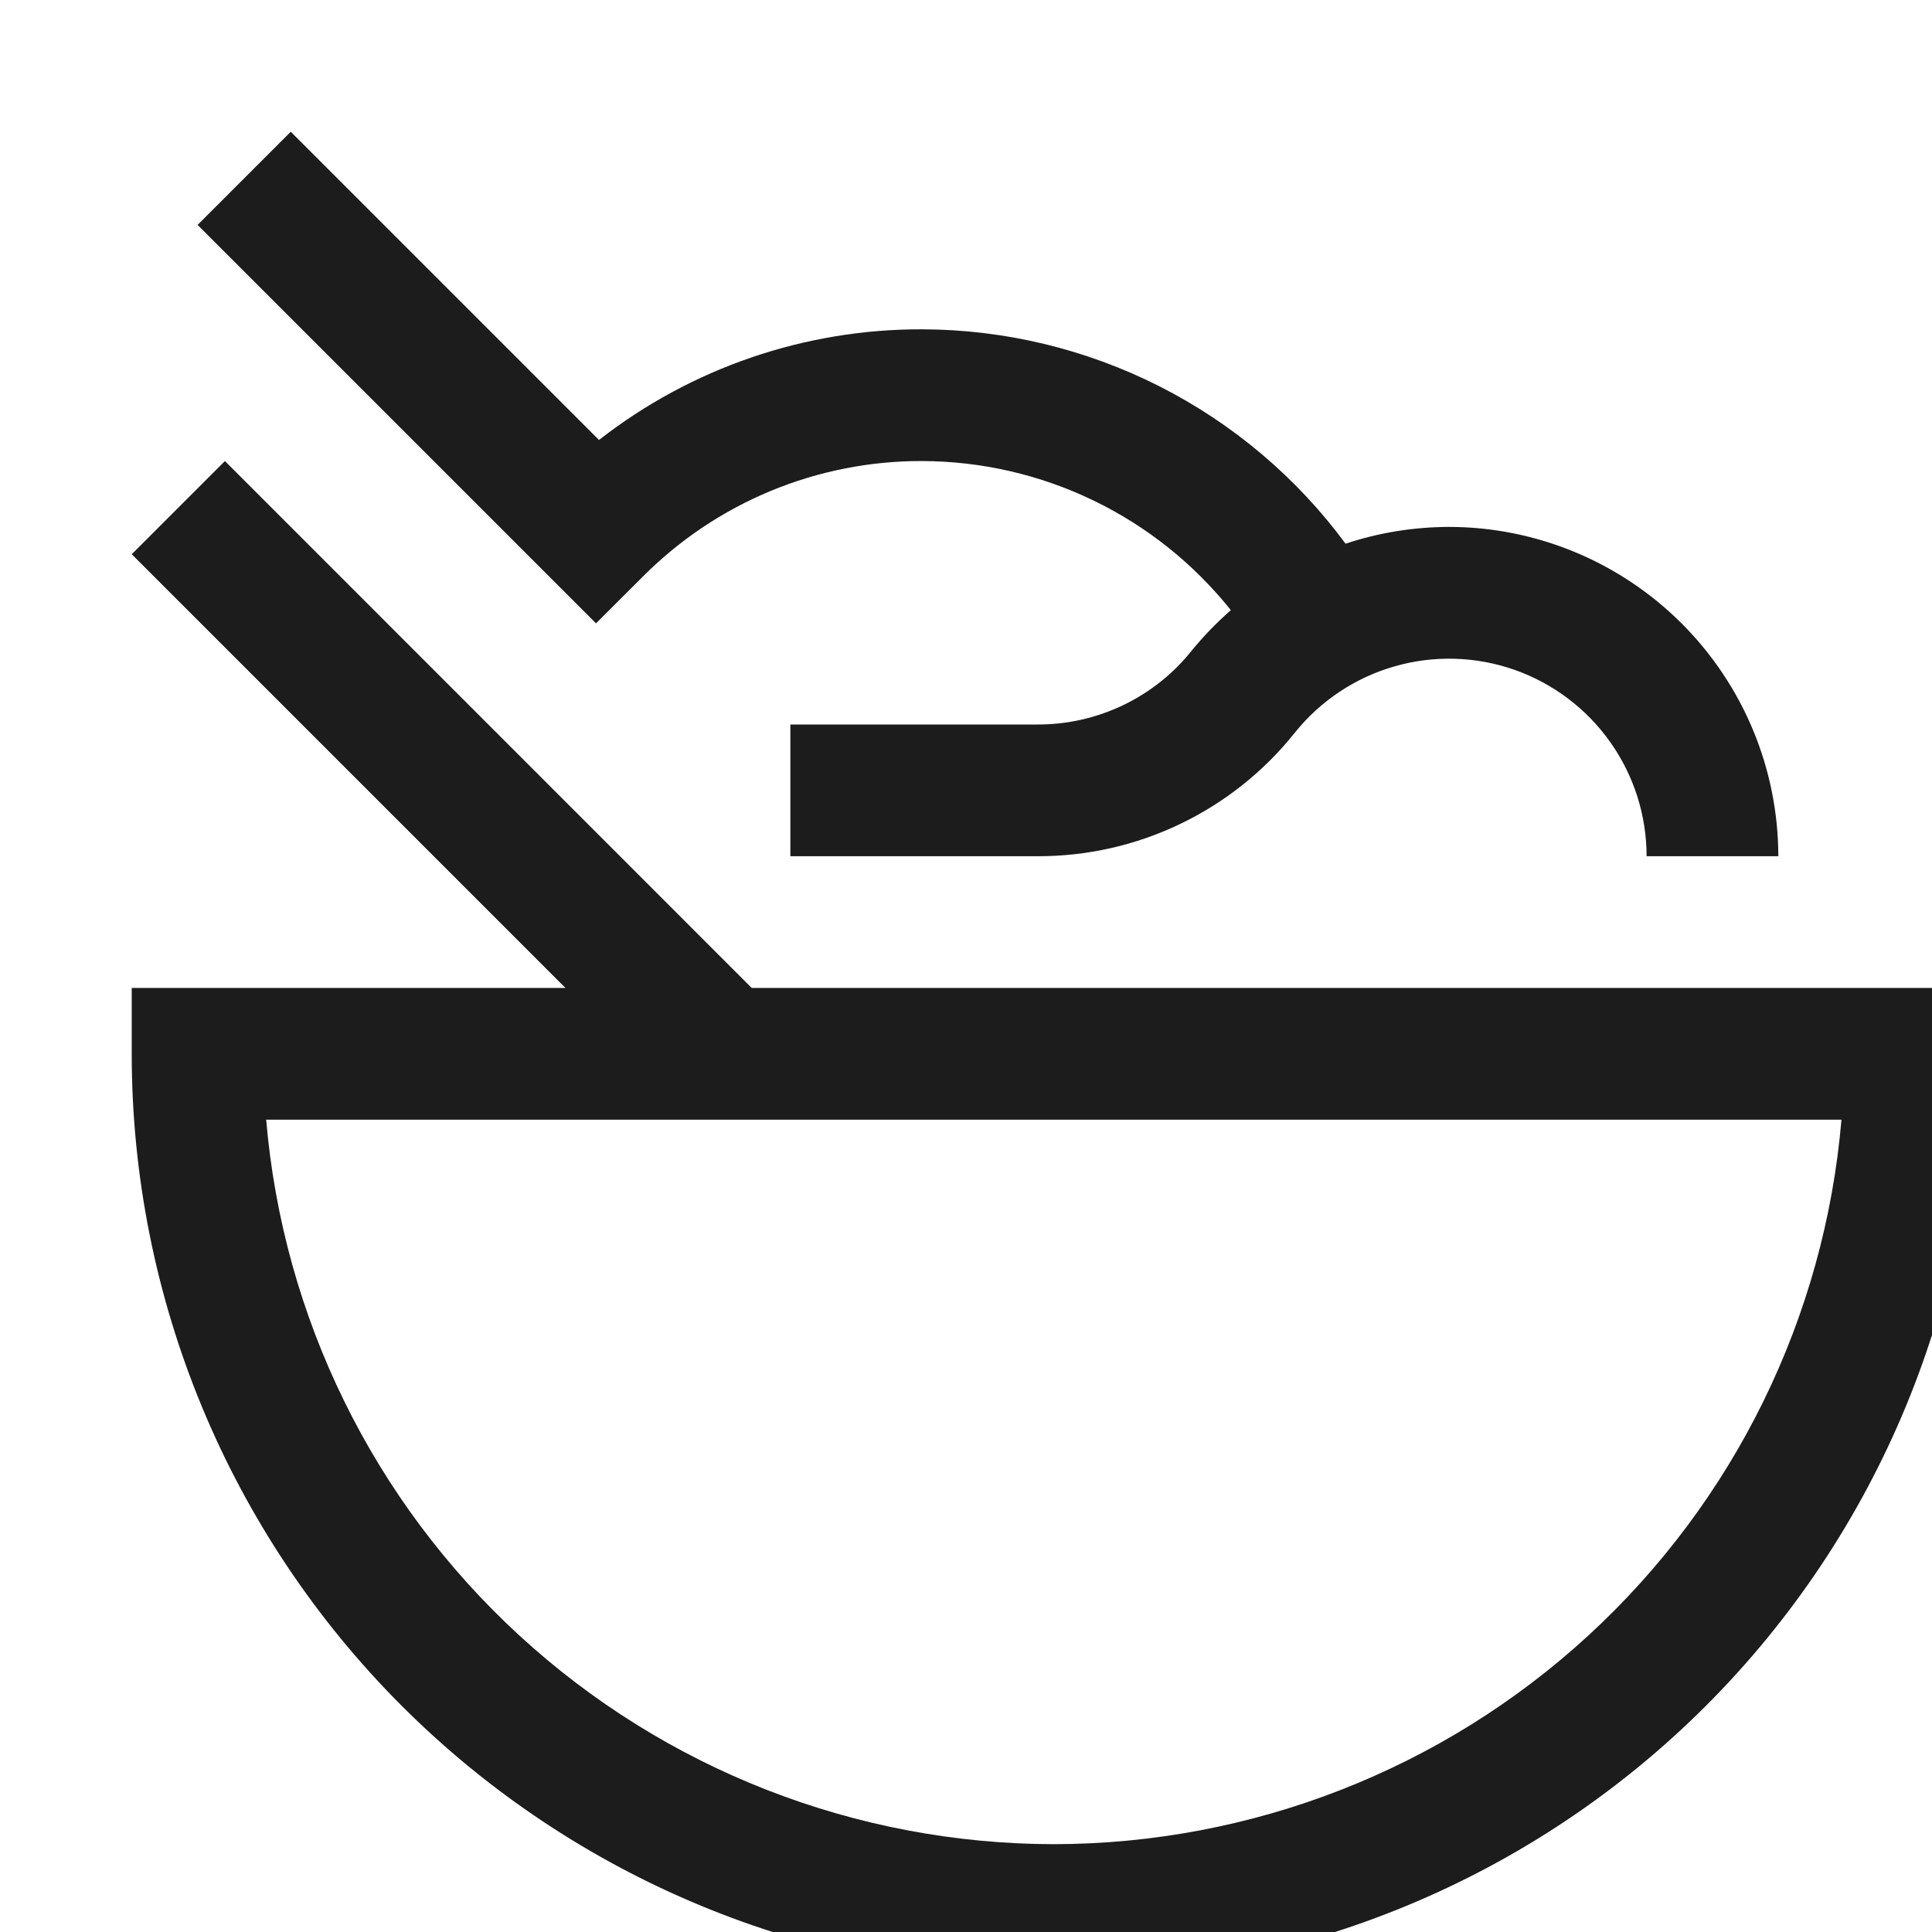 <svg width="20" height="20" viewBox="0 0 22 22" fill="none" xmlns="http://www.w3.org/2000/svg">
<path stroke-width="3" d="M8.56 11.25L2.561 5.25L1.5 6.311L6.439 11.25H1.5V12C1.5 14.785 2.606 17.456 4.575 19.425C6.545 21.394 9.215 22.5 12 22.5C14.785 22.5 17.456 21.394 19.425 19.425C21.394 17.456 22.5 14.785 22.5 12V11.25H8.56ZM12 21C9.744 20.997 7.571 20.148 5.91 18.62C4.25 17.093 3.222 14.998 3.031 12.75H20.969C20.778 14.998 19.751 17.093 18.09 18.621C16.43 20.148 14.256 20.997 12 21Z" fill="#1C1C1C"/>
<path stroke-width="3" d="M16.5 6C16.1 6.001 15.702 6.065 15.322 6.191C14.765 5.436 14.038 4.822 13.201 4.398C12.364 3.975 11.439 3.752 10.5 3.75C9.167 3.746 7.871 4.19 6.821 5.01L3.311 1.5L2.25 2.561L6.787 7.098L7.318 6.568C7.735 6.149 8.231 5.816 8.777 5.59C9.323 5.364 9.909 5.248 10.5 5.25C11.176 5.252 11.842 5.405 12.451 5.699C13.06 5.993 13.594 6.42 14.016 6.948C13.856 7.088 13.708 7.241 13.573 7.405C13.363 7.67 13.095 7.883 12.791 8.029C12.487 8.175 12.153 8.251 11.816 8.25H9V9.75H11.816C12.378 9.751 12.933 9.626 13.44 9.382C13.947 9.139 14.393 8.784 14.743 8.345C15.035 7.981 15.432 7.716 15.88 7.588C16.328 7.459 16.805 7.473 17.245 7.627C17.685 7.782 18.066 8.069 18.335 8.449C18.605 8.829 18.75 9.284 18.75 9.75H20.25C20.249 8.756 19.853 7.803 19.15 7.1C18.447 6.397 17.494 6.001 16.5 6Z" fill="#1C1C1C"/>
</svg>
